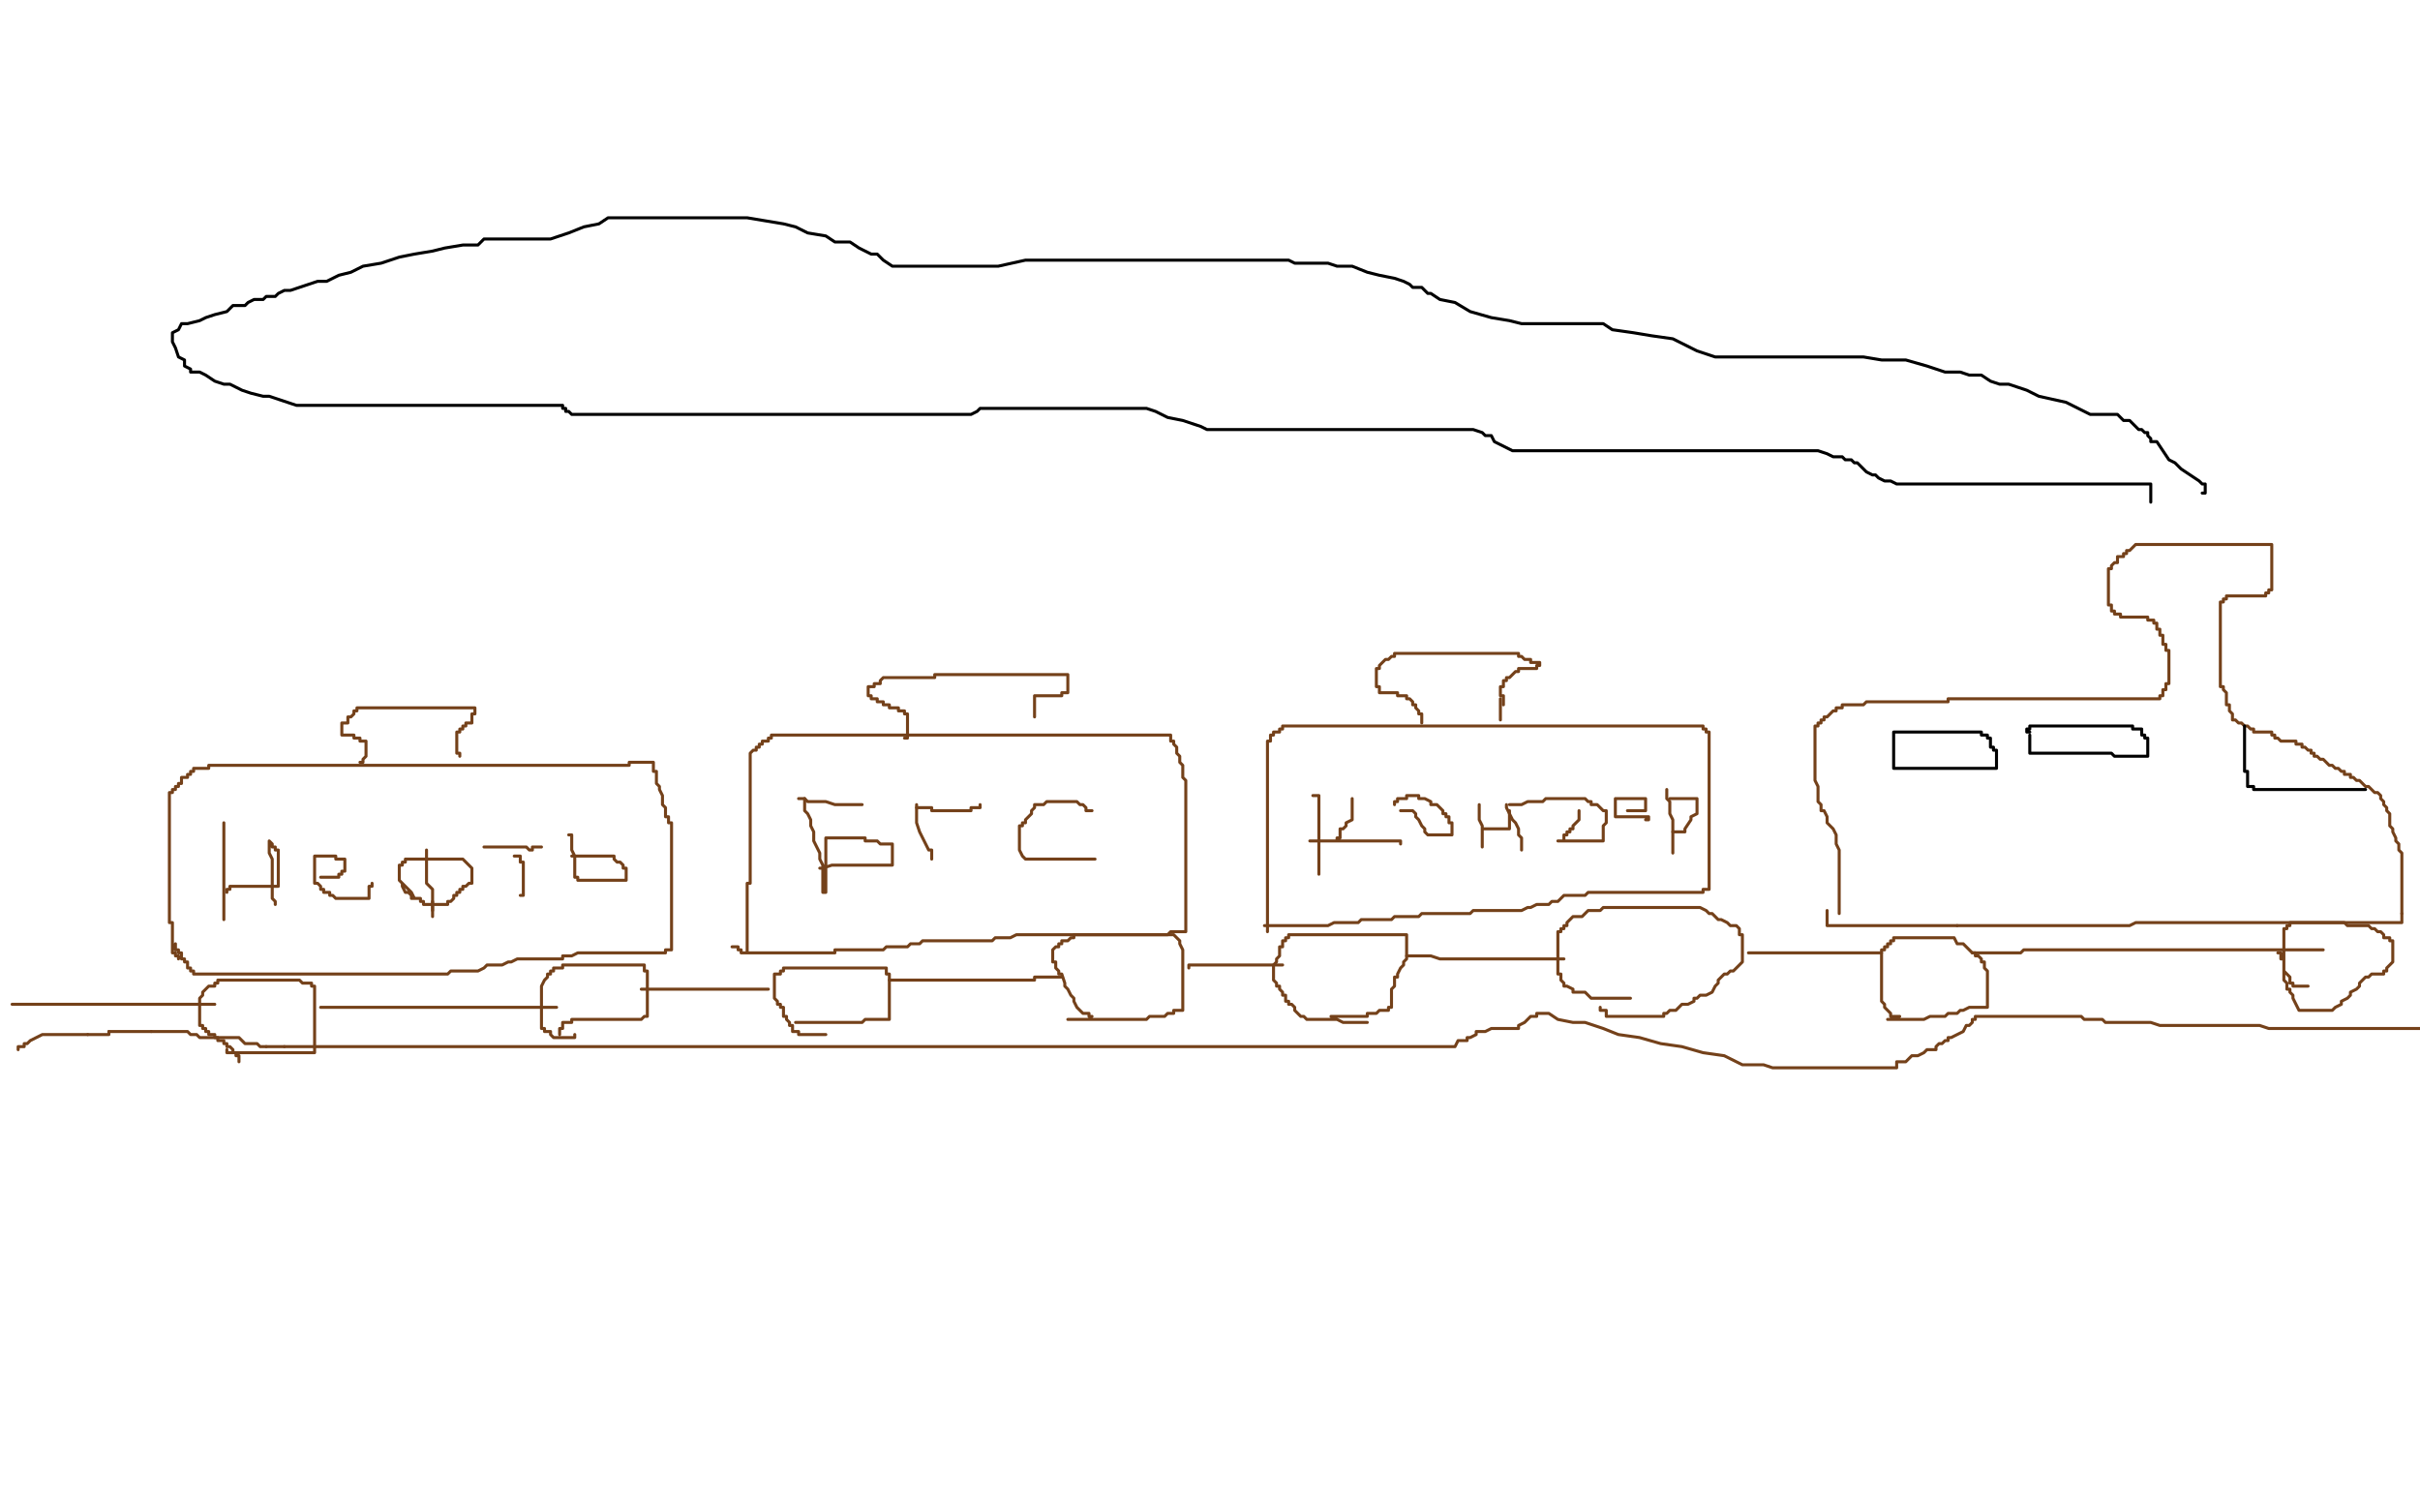 <?xml version="1.0" standalone="no"?>
<!DOCTYPE svg PUBLIC "-//W3C//DTD SVG 1.1//EN"
"http://www.w3.org/Graphics/SVG/1.1/DTD/svg11.dtd">

<svg width="800" height="500" version="1.1" xmlns="http://www.w3.org/2000/svg" xmlns:xlink="http://www.w3.org/1999/xlink" style="stroke-antialiasing: false"><desc>This SVG has been created on https://colorillo.com/</desc><rect x='0' y='0' width='800' height='500' style='fill: rgb(255,255,255); stroke-width:0' /><polyline points="59,317 59,316 59,316 58,316 58,316 58,315 58,315 57,315 57,315 57,314 57,314 57,313 57,313 57,312 57,312 57,311 57,310 57,309 57,308 57,307 57,306 57,305 56,305 56,304 56,303 56,302 56,301 56,300 56,299 56,298 56,297 56,296 56,295 56,294 56,293 56,292 56,291 56,290 56,289 56,288 56,287 56,286 56,285 56,284 56,283 56,282 56,281 56,280 56,279 56,278 56,277 56,276 56,275 56,274 56,273 56,272 56,271 56,270 56,269 56,268 56,267 56,266 56,265 56,264 56,263 56,262 57,262 57,261 58,261 58,260 59,260 59,259 60,259 60,258 60,257 61,257 62,257 62,256 63,256 63,255 64,255 64,254 65,254 66,254 67,254 68,254 69,254 69,253 70,253 71,253 72,253 73,253 74,253 75,253 76,253 77,253 78,253 79,253 80,253 81,253 82,253 83,253 84,253 85,253 86,253 87,253 88,253 89,253 91,253 92,253 95,253 96,253 97,253 98,253 99,253 100,253 101,253 102,253 103,253 104,253 105,253 107,253 108,253 109,253 110,253 112,253 114,253 115,253 116,253 117,253 119,253 120,253 121,253 122,253 123,253 124,253 125,253 126,253 127,253 128,253 129,253 130,253 131,253 132,253 133,253 134,253 135,253 136,253 137,253 138,253 140,253 141,253 142,253 143,253 144,253 145,253 146,253 147,253 148,253 149,253 150,253 151,253 152,253 153,253 154,253 155,253 156,253 157,253 158,253 160,253 161,253 163,253 164,253 165,253 167,253 168,253 169,253 170,253 171,253 172,253 174,253 175,253 176,253 177,253 178,253 180,253 181,253 182,253 184,253 185,253 186,253 187,253 188,253 189,253 190,253 191,253 192,253 193,253 194,253 195,253 196,253 197,253 198,253 199,253 200,253 201,253 202,253 203,253 204,253 205,253 206,253 207,253 208,253 208,252 209,252 210,252 211,252 212,252 213,252 214,252 215,252 216,252 216,253 216,254 216,255 217,255 217,256 217,257 217,258 217,259 218,260 218,261 219,263 219,264 219,265 219,266 220,267 220,268 220,269 220,270 221,270 221,271 221,272 222,272 222,273 222,274 222,275 222,276 222,277 222,278 222,279 222,280 222,281 222,283 222,284 222,285 222,286 222,287 222,288 222,289 222,290 222,291 222,292 222,293 222,294 222,296 222,297 222,298 222,299 222,301 222,303 222,304 222,305 222,306 222,307 222,308 222,309 222,310 222,311 222,312 222,313 222,314 221,314 220,314 220,315 219,315 218,315 217,315 216,315 215,315 214,315 213,315 212,315 211,315 210,315 209,315 208,315 207,315 206,315 205,315 204,315 203,315 202,315 201,315 200,315 199,315 198,315 197,315 196,315 195,315 194,315 193,315 192,315 191,315 189,316 188,316 187,316 186,316 186,317 185,317 183,317 182,317 181,317 180,317 179,317 178,317 177,317 176,317 175,317 174,317 172,317 171,317 169,318 168,318 166,319 164,319 161,319 160,320 158,321 157,321 155,321 154,321 152,321 150,321 149,321 148,322 145,322 144,322 143,322 141,322 139,322 138,322 137,322 136,322 135,322 134,322 132,322 131,322 129,322 127,322 126,322 124,322 123,322 121,322 120,322 118,322 117,322 116,322 114,322 113,322 111,322 109,322 107,322 106,322 104,322 102,322 100,322 99,322 98,322 96,322 95,322 93,322 92,322 90,322 87,322 86,322 85,322 84,322 82,322 81,322 80,322 79,322 78,322 77,322 76,322 75,322 74,322 72,322 71,322 70,322 69,322 68,322 67,322 66,322 65,322 64,322 64,321 63,321 63,320 62,320 62,319 62,318 61,318 61,317 60,317 60,316 60,315 59,315 59,314 58,314 58,313 58,312" style="fill: none; stroke: #74411a; stroke-width: 1; stroke-linejoin: round; stroke-linecap: round; stroke-antialiasing: false; stroke-antialias: 0; opacity: 1.0"/>
<polyline points="246,315 247,315 247,315 247,314 247,314 247,313 247,313 247,312 247,312 247,311 247,311 247,309 247,309 247,308 247,308 247,307 247,307 247,305 247,303 247,301 247,300 247,298 247,297 247,296 247,295 247,294 247,292 248,292 248,291 248,290 248,288 248,287 248,285 248,284 248,283 248,282 248,281 248,280 248,278 248,277 248,276 248,274 248,273 248,272 248,271 248,270 248,269 248,268 248,267 248,266 248,265 248,264 248,263 248,262 248,261 248,260 248,259 248,258 248,257 248,256 248,255 248,254 248,253 248,252 248,251 248,250 248,249 249,248 250,248 250,247 251,247 251,246 252,246 252,245 253,245 254,245 254,244 255,244 255,243 256,243 257,243 258,243 259,243 260,243 261,243 262,243 263,243 264,243 265,243 266,243 267,243 268,243 269,243 270,243 271,243 272,243 273,243 275,243 276,243 277,243 279,243 281,243 284,243 286,243 287,243 288,243 290,243 291,243 292,243 293,243 294,243 295,243 296,243 297,243 299,243 300,243 304,243 305,243 306,243 308,243 309,243 310,243 311,243 313,243 314,243 315,243 316,243 318,243 320,243 322,243 323,243 325,243 326,243 328,243 329,243 331,243 332,243 334,243 335,243 336,243 337,243 338,243 339,243 340,243 341,243 342,243 343,243 344,243 345,243 346,243 348,243 349,243 350,243 352,243 354,243 355,243 356,243 357,243 358,243 359,243 361,243 362,243 364,243 365,243 366,243 367,243 368,243 369,243 371,243 372,243 373,243 374,243 375,243 376,243 378,243 379,243 380,243 381,243 382,243 383,243 384,243 385,243 386,243 387,243 387,244 387,245 388,245 388,246 389,247 389,248 389,249 390,250 390,251 390,252 391,253 391,254 391,255 391,256 391,257 392,258 392,259 392,260 392,261 392,262 392,263 392,264 392,265 392,266 392,267 392,268 392,269 392,271 392,272 392,273 392,274 392,275 392,276 392,277 392,278 392,279 392,280 392,281 392,282 392,283 392,284 392,285 392,286 392,287 392,288 392,289 392,290 392,291 392,292 392,293 392,294 392,295 392,296 392,297 392,298 392,299 392,300 392,301 392,302 392,303 392,304 392,305 392,306 392,307 392,308 391,308 390,308 389,308 388,308 387,308 386,309 385,309 384,309 382,309 381,309 380,309 379,309 378,309 377,309 376,309 375,309 374,309 373,309 372,309 370,309 369,309 368,309 367,309 366,309 365,309 363,309 362,309 361,309 360,309 359,309 358,309 357,309 356,309 355,309 353,309 352,309 350,309 349,309 346,309 345,309 344,309 342,309 341,309 340,309 339,309 338,309 337,309 336,309 334,310 333,310 331,310 329,310 328,311 327,311 326,311 325,311 324,311 323,311 322,311 321,311 319,311 317,311 313,311 312,311 310,311 309,311 307,311 306,311 305,311 304,312 303,312 302,312 301,312 300,313 299,313 297,313 295,313 294,313 293,313 292,314 291,314 290,314 289,314 288,314 287,314 286,314 285,314 284,314 283,314 282,314 281,314 280,314 279,314 278,314 277,314 276,314 276,315 275,315 274,315 273,315 271,315 270,315 268,315 267,315 266,315 265,315 264,315 263,315 262,315 261,315 260,315 259,315 258,315 257,315 256,315 255,315 254,315 253,315 252,315 251,315 250,315 249,315 248,315 247,315 246,315 245,315 245,314 244,314 244,313 243,313 242,313" style="fill: none; stroke: #74411a; stroke-width: 1; stroke-linejoin: round; stroke-linecap: round; stroke-antialiasing: false; stroke-antialias: 0; opacity: 1.0"/>
<polyline points="419,308 419,307 419,307 419,306 419,306 419,305 419,305 419,304 419,304 419,303 419,303 419,302 419,302 419,301 419,301 419,300 419,300 419,299 419,299 419,298 419,298 419,297 419,296 419,295 419,294 419,293 419,292 419,291 419,290 419,289 419,288 419,287 419,285 419,284 419,283 419,282 419,281 419,280 419,278 419,277 419,276 419,275 419,272 419,271 419,270 419,269 419,268 419,267 419,265 419,264 419,263 419,262 419,261 419,260 419,258 419,257 419,256 419,255 419,254 419,253 419,252 419,251 419,250 419,249 419,248 419,247 419,246 419,245 420,245 420,244 420,243 421,243 421,242 422,242 423,242 423,241 424,241 424,240 425,240 426,240 427,240 428,240 429,240 430,240 431,240 432,240 433,240 434,240 436,240 437,240 439,240 440,240 441,240 442,240 444,240 445,240 447,240 448,240 450,240 451,240 452,240 453,240 455,240 456,240 457,240 458,240 459,240 460,240 461,240 463,240 464,240 465,240 467,240 468,240 470,240 471,240 473,240 474,240 476,240 477,240 478,240 479,240 481,240 482,240 483,240 484,240 486,240 488,240 489,240 491,240 492,240 494,240 495,240 496,240 497,240 498,240 499,240 500,240 501,240 502,240 503,240 504,240 506,240 507,240 508,240 509,240 510,240 511,240 512,240 526,240 528,240 531,240 532,240 534,240 536,240 537,240 538,240 539,240 540,240 542,240 543,240 544,240 545,240 546,240 547,240 548,240 549,240 550,240 551,240 552,240 553,240 554,240 555,240 556,240 557,240 558,240 559,240 560,240 561,240 562,240 563,240 563,241 564,241 564,242 565,242 565,243 565,244 565,245 565,246 565,247 565,248 565,249 565,250 565,251 565,252 565,253 565,255 565,256 565,257 565,258 565,259 565,260 565,261 565,262 565,263 565,264 565,265 565,266 565,267 565,268 565,269 565,270 565,271 565,272 565,273 565,274 565,275 565,276 565,277 565,278 565,279 565,280 565,281 565,282 565,283 565,284 565,285 565,286 565,287 565,288 565,289 565,290 565,291 565,292 565,293 565,294 564,294 563,294 563,295 562,295 561,295 560,295 559,295 558,295 557,295 556,295 555,295 554,295 553,295 552,295 551,295 550,295 549,295 548,295 547,295 546,295 545,295 544,295 543,295 542,295 541,295 540,295 539,295 538,295 537,295 536,295 535,295 534,295 533,295 532,295 531,295 530,295 529,295 528,295 527,295 526,295 525,295 524,296 522,296 521,296 520,296 517,296 516,297 515,298 513,298 512,299 511,299 510,299 509,299 508,299 506,300 505,300 503,301 502,301 501,301 500,301 499,301 498,301 497,301 496,301 495,301 494,301 493,301 492,301 491,301 490,301 489,301 488,301 487,301 486,302 485,302 484,302 483,302 482,302 480,302 479,302 478,302 477,302 476,302 475,302 474,302 473,302 472,302 471,302 470,302 469,303 468,303 467,303 466,303 465,303 464,303 463,303 461,303 460,304 458,304 457,304 456,304 455,304 454,304 453,304 452,304 451,304 450,304 449,305 447,305 446,305 445,305 444,305 443,305 442,305 441,305 439,306 438,306 437,306 436,306 435,306 434,306 433,306 431,306 430,306 429,306 428,306 427,306 426,306 425,306 424,306 423,306 422,306 420,306 419,306 418,306" style="fill: none; stroke: #74411a; stroke-width: 1; stroke-linejoin: round; stroke-linecap: round; stroke-antialiasing: false; stroke-antialias: 0; opacity: 1.0"/>
<polyline points="608,302 608,301 608,301 608,300 608,300 608,299 608,299 608,298 608,298 608,295 608,295 608,292 608,292 608,290 608,290 608,287 608,287 608,284 608,284 608,281 608,281 607,279 607,276 606,274 604,272 604,270 603,268 602,268 602,266 601,265 601,264 601,263 601,262 601,261 601,260 600,258 600,257 600,256 600,255 600,254 600,253 600,252 600,251 600,250 600,249 600,248 600,247 600,246 600,245 600,244 600,243 600,242 600,241 600,240 601,240 601,239 602,239 602,238 603,238 603,237 604,237 605,236 606,235 607,235 607,234 608,234 609,234 609,233 610,233 611,233 612,233 613,233 614,233 616,233 617,232 618,232 619,232 620,232 621,232 622,232 623,232 624,232 625,232 626,232 627,232 628,232 629,232 630,232 631,232 632,232 633,232 634,232 635,232 636,232 638,232 639,232 640,232 641,232 642,232 644,232 644,231 645,231 646,231 647,231 648,231 649,231 651,231 652,231 654,231 655,231 656,231 658,231 660,231 661,231 663,231 664,231 666,231 667,231 669,231 670,231 673,231 674,231 675,231 677,231 679,231 681,231 683,231 685,231 686,231 687,231 690,231 691,231 692,231 693,231 694,231 695,231 696,231 698,231 699,231 700,231 701,231 702,231 703,231 704,231 705,231 706,231 707,231 708,231 709,231 710,231 711,231 712,231 713,231 714,231 714,230 715,230 715,229 715,228 716,228 716,227 716,226 717,226 717,225 717,224 717,223 717,222 717,221 717,220 717,219 717,218 717,217 717,216 717,215 716,215 716,214 716,213 715,213 715,212 715,211 715,210 714,210 714,209 714,208 713,208 713,207 713,206 712,206 712,205 711,205 710,205 710,204 709,204 708,204 707,204 706,204 705,204 704,204 703,204 702,204 701,204 701,203 700,203 699,203 699,202 698,202 698,201 698,200 697,200 697,198 697,197 697,196 697,195 697,194 697,193 697,192 697,191 697,190 697,189 697,188 698,188 698,187 699,186 700,186 700,185 700,184 701,184 702,184 702,183 703,183 703,182 704,182 705,181 706,180 707,180 709,180 711,180 712,180 713,180 714,180 715,180 716,180 717,180 719,180 721,180 722,180 723,180 724,180 725,180 726,180 727,180 728,180 729,180 730,180 731,180 732,180 733,180 734,180 735,180 736,180 737,180 738,180 739,180 740,180 742,180 743,180 744,180 745,180 746,180 747,180 748,180 749,180 750,180 751,180 751,181 751,182 751,183 751,184 751,185 751,186 751,187 751,188 751,189 751,190 751,191 751,192 751,193 751,194 751,195 750,195 750,196 749,196 749,197 748,197 747,197 746,197 745,197 744,197 743,197 742,197 741,197 740,197 739,197 738,197 737,197 736,197 736,198 735,198 735,199 734,199 734,200 734,201 734,202 734,203 734,204 734,205 734,206 734,207 734,208 734,209 734,210 734,211 734,212 734,213 734,214 734,215 734,216 734,217 734,218 734,219 734,220 734,221 734,222 734,223 734,224 734,225 734,226 734,227 735,227 735,228 736,229 736,230 736,231 736,232 736,233 737,233 737,234 737,235 738,236 738,237 738,238 739,238 740,239 741,239 742,240 743,240 744,241 745,241 745,242 746,242 747,242 748,242 749,242 750,242 751,242 751,243 752,243 752,244 753,244 754,245 755,245 756,245 757,245 758,245 759,245 759,246 760,246 761,246 761,247 762,247 763,248 764,248 764,249 765,249 765,250 766,250 767,251 768,251 769,252 770,253 771,253 772,254 773,254 774,255 775,255 775,256 776,256 777,256 777,257 778,257 779,258 780,258 781,259 782,260 783,260 784,261 785,262 786,262 787,263 787,264 788,265 788,266 789,267 789,268 790,269 790,270 790,271 790,273 791,274 791,275 792,277 792,278 793,279 793,280 793,281 794,282 794,283 794,284 794,285 794,286 794,287 794,288 794,289 794,290 794,291 794,292 794,293 794,294 794,295 794,296 794,297 794,298 794,299 794,300 794,301 794,302" style="fill: none; stroke: #74411a; stroke-width: 1; stroke-linejoin: round; stroke-linecap: round; stroke-antialiasing: false; stroke-antialias: 0; opacity: 1.0"/>
<polyline points="794,302 794,303 794,304 794,305 793,305 792,305 791,305 790,305 789,305 788,305 787,305 785,305 783,305 782,305 781,305 778,305 777,305 776,305 775,305 773,305 772,305 771,305 770,305 769,305 768,305 766,305 765,305 762,305 760,305 759,305 757,305 755,305 753,305 751,305 750,305 749,305 747,305 745,305 743,305 741,305 739,305 737,305 734,305 732,305 729,305 726,305 724,305 721,305 719,305 717,305 714,305 712,305 710,305 708,305 706,305 704,306 702,306 701,306 699,306 696,306 695,306 693,306 692,306 689,306 688,306 686,306 684,306 682,306 681,306 678,306 676,306 674,306 672,306 671,306 669,306 667,306 666,306 665,306 663,306 662,306 661,306 659,306 657,306 656,306 655,306 654,306 653,306 652,306 651,306 650,306 649,306 647,306" style="fill: none; stroke: #74411a; stroke-width: 1; stroke-linejoin: round; stroke-linecap: round; stroke-antialiasing: false; stroke-antialias: 0; opacity: 1.0"/>
<polyline points="647,306 645,306 644,306 643,306 641,306 640,306 639,306 638,306 637,306 636,306 635,306 634,306 633,306 632,306 631,306 630,306 628,306 627,306 625,306 624,306 623,306 622,306 621,306 620,306 619,306 618,306 617,306 616,306 615,306 614,306 613,306 612,306 611,306 610,306 609,306 608,306 607,306 606,306 605,306 604,306 604,305 604,304 604,303 604,302 604,301" style="fill: none; stroke: #74411a; stroke-width: 1; stroke-linejoin: round; stroke-linecap: round; stroke-antialiasing: false; stroke-antialias: 0; opacity: 1.0"/>
<polyline points="79,351 79,350 79,350 79,349 79,349 78,349 78,349 78,348 78,348 77,348 77,348 77,347 77,347 76,346 76,346 75,346 75,346 75,345 75,345 74,345 74,345 74,344 73,344 72,344 72,343 71,343 71,342 70,342 69,342 69,341 68,341 68,340 67,340 67,339 66,339 66,338 66,337 66,336 66,335 66,334 66,333 66,332 66,330 67,329 67,328 68,327 69,326 70,326 71,326 71,325 72,325 72,324 73,324 75,324 76,324 77,324 78,324 79,324 80,324 82,324 83,324 84,324 85,324 86,324 87,324 88,324 89,324 90,324 91,324 92,324 93,324 94,324 96,324 97,324 98,324 99,324 100,325 101,325 102,325 103,325 103,326 104,326 104,327 104,328 104,329 104,330 104,331 104,332 104,333 104,334 104,335 104,336 104,337 104,338 104,339 104,340 104,341 104,342 104,343 104,344 104,345 104,347 104,348 103,348 102,348 101,348 100,348 99,348 98,348 97,348 96,348 95,348 94,348 93,348 92,348 91,348 90,348 88,348 87,348 86,348 85,348 84,348 83,348 82,348 81,348 80,348 79,348 78,348 77,348 76,348 75,348 75,347" style="fill: none; stroke: #74411a; stroke-width: 1; stroke-linejoin: round; stroke-linecap: round; stroke-antialiasing: false; stroke-antialias: 0; opacity: 1.0"/>
<polyline points="190,342 190,343 190,343 189,343 189,343 188,343 188,343 187,343 187,343 186,343 186,343 185,343 184,343 183,343 182,342 182,341 181,341 180,341 180,340 179,340 179,339 179,338 179,337 179,336 179,335 179,334 179,333 179,332 179,331 179,330 179,329 179,328 179,327 179,326 180,324 181,323 181,322 182,322 182,321 183,321 183,320 184,320 185,320 186,320 186,319 187,319 188,319 189,319 191,319 192,319 193,319 194,319 196,319 197,319 199,319 200,319 201,319 202,319 203,319 204,319 205,319 207,319 208,319 209,319 210,319 211,319 212,319 213,319 213,320 213,321 214,321 214,322 214,323 214,324 214,325 214,326 214,327 214,328 214,329 214,330 214,332 214,333 214,334 214,335 214,336 213,336 212,337 211,337 210,337 209,337 208,337 207,337 206,337 205,337 204,337 203,337 201,337 200,337 199,337 198,337 197,337 196,337 195,337 194,337 193,337 192,337 191,337 190,337 189,337 189,338 188,338 187,338 186,338 186,339 186,340 185,340 185,341 185,342" style="fill: none; stroke: #74411a; stroke-width: 1; stroke-linejoin: round; stroke-linecap: round; stroke-antialiasing: false; stroke-antialias: 0; opacity: 1.0"/>
<polyline points="273,342 272,342 272,342 271,342 271,342 270,342 270,342 269,342 269,342 268,342 268,342 267,342 267,342 266,342 265,342 264,342 264,341 262,341 262,339 261,339 261,338 260,337 260,336 259,336 259,335 259,334 259,333 258,333 258,332 257,332 257,331 256,330 256,329 256,327 256,326 256,325 256,324 256,323 256,322 257,322 258,322 258,321 259,321 259,320 260,320 261,320 263,320 264,320 266,320 267,320 268,320 269,320 270,320 271,320 272,320 273,320 274,320 276,320 277,320 278,320 279,320 280,320 281,320 282,320 283,320 284,320 285,320 286,320 287,320 288,320 289,320 290,320 291,320 292,320 293,320 293,321 293,322 294,322 294,323 294,324 294,325 294,326 294,327 294,328 294,329 294,330 294,331 294,332 294,333 294,334 294,335 294,336 294,337 293,337 292,337 291,337 290,337 289,337 288,337 287,337 286,337 285,338 283,338 282,338 281,338 280,338 279,338 278,338 277,338 276,338 275,338 274,338 273,338 272,338 271,338 270,338 269,338 268,338 267,338 266,338 265,338 264,338 263,338" style="fill: none; stroke: #74411a; stroke-width: 1; stroke-linejoin: round; stroke-linecap: round; stroke-antialiasing: false; stroke-antialias: 0; opacity: 1.0"/>
<polyline points="361,336 360,336 360,336 360,335 360,335 359,335 359,335 358,335 358,335 357,334 357,334 356,333 356,333 355,331 355,331 355,330 355,330 354,329 354,329 353,327 353,327 352,326 352,326 352,325 352,325 351,322 351,322 350,322 350,321 349,320 349,319 349,318 348,318 348,317 348,316 348,315 348,314 349,313 350,313 350,312 351,312 351,311 352,311 353,311 354,310 355,310 355,309 356,309 358,309 359,309 360,309 362,309 363,309 364,309 366,309 367,309 368,309 369,309 370,309 372,309 373,309 374,309 376,309 378,309 379,309 380,309 381,309 382,309 383,309 384,309 385,309 386,309 387,309 388,309 389,310 390,311 390,312 391,314 391,315 391,317 391,318 391,320 391,321 391,323 391,324 391,325 391,326 391,327 391,328 391,329 391,330 391,331 391,332 391,333 391,334 390,334 389,334 388,334 388,335 387,335 386,335 385,336 384,336 383,336 382,336 381,336 380,336 379,337 377,337 376,337 375,337 374,337 373,337 372,337 371,337 370,337 369,337 368,337 367,337 366,337 364,337 363,337 362,337 361,337 360,337 359,337 358,337 357,337 356,337 355,337 354,337 353,337" style="fill: none; stroke: #74411a; stroke-width: 1; stroke-linejoin: round; stroke-linecap: round; stroke-antialiasing: false; stroke-antialias: 0; opacity: 1.0"/>
<polyline points="452,338 451,338 451,338 450,338 450,338 449,338 449,338 447,338 447,338 446,338 446,338 445,338 445,338 444,338 444,338 442,337 442,337 441,337 441,337 440,337 439,337 438,337 437,337 436,337 435,337 434,337 432,337 431,336 430,336 429,335 428,334 428,333 427,332 426,332 426,331 425,331 425,330 425,329 424,329 424,328 423,327 423,326 422,326 422,325 421,324 421,323 421,322 421,321 421,320 421,319 422,318 422,317 423,316 423,314 423,313 424,313 424,312 424,311 425,311 425,310 426,310 426,309 427,309 428,309 429,309 431,309 432,309 433,309 434,309 435,309 436,309 438,309 439,309 440,309 442,309 443,309 446,309 448,309 449,309 450,309 452,309 454,309 455,309 456,309 458,309 460,309 462,309 464,309 465,309 465,310 465,311 465,312 465,313 465,314 465,315 465,317 464,318 464,319 463,320 462,322 462,323 461,323 461,325 461,326 460,327 460,328 460,329 460,330 460,331 460,332 460,333 459,333 459,334 458,334 457,334 456,334 455,335 454,335 453,335 452,335 452,336 451,336 450,336 449,336 448,336 447,336 445,336 444,336 442,336 441,336 440,336" style="fill: none; stroke: #74411a; stroke-width: 1; stroke-linejoin: round; stroke-linecap: round; stroke-antialiasing: false; stroke-antialias: 0; opacity: 1.0"/>
<polyline points="539,330 538,330 538,330 537,330 537,330 536,330 536,330 535,330 535,330 533,330 533,330 532,330 532,330 531,330 531,330 530,330 529,330 528,330 527,330 526,330 525,329 524,328 522,328 521,328 520,328 520,327 518,326 517,326 517,325 516,324 516,322 515,322 515,321 515,320 515,319 515,318 515,316 515,314 515,313 515,312 515,311 515,310 515,309 515,308 516,308 516,307 517,307 517,306 518,306 518,305 519,304 520,303 521,303 523,303 524,302 525,301 526,301 527,301 528,301 529,301 530,300 532,300 534,300 535,300 536,300 537,300 539,300 540,300 541,300 542,300 543,300 544,300 545,300 546,300 547,300 548,300 550,300 551,300 552,300 553,300 555,300 556,300 557,300 558,300 560,300 561,300 562,300 564,301 565,302 566,302 568,304 569,304 571,305 572,306 573,306 574,306 575,307 575,309 576,309 576,310 576,311 576,312 576,313 576,314 576,315 576,316 576,317 576,318 575,319 574,320 573,321 572,321 571,322 570,322 569,323 568,324 568,325 567,326 566,328 564,329 562,329 561,330 560,330 560,331 558,332 556,332 555,333 554,334 553,334 552,334 551,335 550,335 550,336 549,336 547,336 546,336 545,336 544,336 543,336 542,336 541,336 540,336 538,336 537,336 536,336 535,336 534,336 533,336 532,336 531,336 531,335 531,334 529,334 529,333" style="fill: none; stroke: #74411a; stroke-width: 1; stroke-linejoin: round; stroke-linecap: round; stroke-antialiasing: false; stroke-antialias: 0; opacity: 1.0"/>
<polyline points="628,336 627,336 627,336 626,336 626,336 625,336 625,336 625,335 625,335 624,334 624,334 623,333 623,333 623,332 623,332 622,331 622,331 622,330 622,330 622,329 622,328 622,327 622,326 622,325 622,324 622,323 622,322 622,321 622,320 622,319 622,318 622,317 622,316 622,315 622,314 623,314 623,313 624,313 624,312 625,312 625,311 626,311 626,310 627,310 628,310 629,310 630,310 631,310 632,310 633,310 634,310 635,310 636,310 637,310 639,310 640,310 641,310 642,310 643,310 645,310 646,310 647,312 649,312 650,313 651,314 652,315 653,315 653,316 654,316 655,317 655,318 656,318 656,319 656,320 657,321 657,323 657,324 657,325 657,326 657,327 657,328 657,329 657,330 657,331 657,332 657,333 656,333 655,333 654,333 653,333 651,333 649,334 648,334 647,335 645,335 644,335 643,336 642,336 640,336 639,336 638,336 636,337 635,337 634,337 633,337 632,337 631,337 630,337 629,337 628,337 627,337 626,337 625,337 624,337" style="fill: none; stroke: #74411a; stroke-width: 1; stroke-linejoin: round; stroke-linecap: round; stroke-antialiasing: false; stroke-antialias: 0; opacity: 1.0"/>
<polyline points="763,326 762,326 762,326 761,326 761,326 760,326 759,326 758,326 758,325 757,325 757,324 757,323 756,322 755,321 755,320 755,319 755,318 755,317 755,316 755,315 755,314 755,313 755,312 755,311 755,310 755,309 755,308 755,307 756,307 756,306 757,306 757,305 758,305 759,305 760,305 761,305 762,305 763,305 764,305 766,305 768,305 769,305 771,305 772,305 773,305 774,305 775,305 776,306 777,306 778,306 779,306 780,306 781,306 782,306 783,306 784,307 785,307 786,308 787,308 788,309 788,310 790,310 790,311 791,311 791,312 791,313 791,314 791,315 791,316 791,317 791,318 790,319 789,320 789,321 788,321 788,322 787,322 786,322 785,322 784,322 783,323 782,323 781,324 780,325 780,326 779,327 777,328 777,329 776,330 774,331 774,332 772,333 771,334 770,334 769,334 768,334 767,334 766,334 765,334 764,334 763,334 762,334 761,334 760,334 759,332 758,330 758,329 757,328 757,327 756,327 756,325 755,324 755,323 755,321 755,320 755,319 755,318 755,317 754,317 754,316 754,315 753,315" style="fill: none; stroke: #74411a; stroke-width: 1; stroke-linejoin: round; stroke-linecap: round; stroke-antialiasing: false; stroke-antialias: 0; opacity: 1.0"/>
<polyline points="728,163 729,163 729,163 729,162 729,162 729,161 729,161 729,160 729,160 728,160 728,160 727,159 721,155 719,153 717,152 715,149 713,146 711,146 711,145 710,144 710,143 709,143 708,142 707,142 706,141 704,139 702,139 701,138 700,137 697,137 696,137 695,137 694,137 693,137 692,137 691,137 689,136 687,135 683,133 674,131 670,129 667,128 664,127 661,127 658,126 655,124 651,124 648,123 643,123 637,121 630,119 622,119 616,118 610,118 603,118 599,118 595,118 592,118 589,118 586,118 583,118 580,118 576,118 572,118 567,118 561,116 553,112 546,111 540,110 533,109 530,107 526,107 524,107 521,107 518,107 513,107 511,107 509,107 506,107 503,107 499,106 493,105 486,103 481,100 476,99 473,97 472,97 471,96 470,95 469,95 467,95 466,94 464,93 461,92 456,91 452,90 447,88 442,88 439,87 435,87 432,87 428,87 426,86 423,86 420,86 417,86 413,86 409,86 405,86 402,86 398,86 396,86 395,86 394,86 391,86 389,86 387,86 382,86 377,86 369,86 358,86 349,86 339,86 330,88 323,88 319,88 315,88 312,88 311,88 310,88 309,88 307,88 305,88 304,88 302,88 301,88 298,88 296,88 295,88 292,86 290,84 288,84 286,83 284,82 281,80 276,80 273,78 267,77 263,75 259,74 253,73 247,72 242,72 236,72 231,72 227,72 223,72 217,72 215,72 212,72 211,72 209,72 208,72 205,72 201,72 198,74 193,75 188,77 182,79 178,79 174,79 170,79 167,79 165,79 162,79 160,79 158,81 156,81 153,81 147,82 143,83 137,84 132,85 126,87 120,88 116,90 112,91 108,93 105,93 102,94 99,95 96,96 94,96 92,97 91,98 88,98 87,99 85,99 84,99 82,100 81,101 80,101 77,101 75,103 71,104 68,105 66,106 62,107 60,107 59,109 57,110 57,111 57,112 57,113 58,115 59,118 61,119 61,121 63,122 63,123 64,123 66,123 68,124 71,126 74,127 76,127 80,129 83,130 87,131 89,131 92,132 95,133 98,134 102,134 106,134 110,134 113,134 115,134 117,134 118,134 119,134 120,134 121,134 122,134 123,134 125,134 127,134 129,134 132,134 135,134 139,134 143,134 147,134 152,134 156,134 161,134 164,134 167,134 169,134 171,134 173,134 174,134 176,134 177,134 179,134 180,134 182,134 183,134 185,134 186,134 186,135 187,135 187,136 188,136 189,137 190,137 192,137 195,137 199,137 204,137 211,137 219,137 228,137 238,137 247,137 256,137 264,137 271,137 276,137 282,137 285,137 287,137 288,137 290,137 293,137 296,137 299,137 303,137 305,137 308,137 311,137 314,137 316,137 318,137 319,137 321,137 323,136 324,135 327,135 330,135 333,135 339,135 346,135 351,135 357,135 362,135 366,135 369,135 372,135 374,135 377,135 379,135 382,136 386,138 391,139 394,140 397,141 399,142 401,142 402,142 404,142 406,142 408,142 411,142 414,142 418,142 424,142 429,142 435,142 439,142 443,142 446,142 449,142 452,142 456,142 460,142 464,142 467,142 472,142 478,142 483,142 486,142 487,142 490,143 491,144 493,144 494,146 496,147 498,148 500,149 503,149 505,149 509,149 513,149 517,149 520,149 524,149 527,149 530,149 534,149 538,149 542,149 545,149 548,149 550,149 553,149 555,149 557,149 558,149 560,149 562,149 565,149 568,149 572,149 575,149 578,149 581,149 583,149 585,149 587,149 588,149 590,149 593,149 594,149 595,149 598,149 600,149 601,149 604,150 606,151 607,151 608,151 609,151 610,152 611,152 612,152 613,153 614,153 615,154 617,156 619,157 620,157 621,158 623,159 625,159 627,160 629,160 631,160 633,160 635,160 637,160 639,160 640,160 641,160 643,160 645,160 647,160 648,160 650,160 652,160 654,160 656,160 657,160 659,160 660,160 661,160 662,160 663,160 664,160 665,160 666,160 667,160 669,160 670,160 672,160 673,160 676,160 678,160 680,160 682,160 683,160 685,160 688,160 689,160 690,160 691,160 693,160 694,160 695,160 696,160 697,160 698,160 699,160 700,160 701,160 702,160 703,160 704,160 705,160 706,160 707,160 708,160 709,160 710,160 711,160 711,161 711,162 711,163 711,164 711,165 711,166" style="fill: none; stroke: #000000; stroke-width: 1; stroke-linejoin: round; stroke-linecap: round; stroke-antialiasing: false; stroke-antialias: 0; opacity: 1.0"/>
<polyline points="742,240 742,241 742,241 742,242 742,242 742,243 742,243 742,244 742,244 742,245 742,245 742,246 742,246 742,247 742,247 742,248 742,249 742,250 742,251 742,252 742,253 742,254 742,255 743,255 743,256 743,257 743,258 743,259 743,260 744,260 745,260 745,261 746,261 747,261 748,261 749,261 750,261 751,261 752,261 753,261 754,261 755,261 756,261 757,261 758,261 759,261 760,261 761,261 762,261 763,261 764,261 765,261 766,261 767,261 768,261 769,261 770,261 771,261 772,261 773,261 774,261 775,261 776,261 777,261 778,261 779,261 780,261 781,261 782,261" style="fill: none; stroke: #000000; stroke-width: 1; stroke-linejoin: round; stroke-linecap: round; stroke-antialiasing: false; stroke-antialias: 0; opacity: 1.0"/>
<polyline points="626,245 626,246 626,246 626,247 626,247 626,248 626,248 626,249 626,249 626,250 626,250 626,251 626,251 626,252 626,252 626,253 626,254 627,254 628,254 629,254 630,254 631,254 632,254 633,254 634,254 635,254 636,254 637,254 639,254 640,254 641,254 642,254 643,254 644,254 645,254 646,254 648,254 649,254 650,254 651,254 652,254 653,254 654,254 655,254 656,254 657,254 658,254 659,254 660,254 660,253 660,252 660,251 660,250 660,249 660,248 659,248 659,247 658,247 658,246 658,245 658,244 657,244 657,243 656,243 655,243 655,242 654,242 653,242 652,242 651,242 650,242 649,242 648,242 647,242 646,242 645,242 644,242 643,242 642,242 641,242 640,242 639,242 638,242 637,242 636,242 635,242 634,242 633,242 632,242 631,242 630,242 629,242 628,242 627,242 626,242 626,243 626,244 626,245 626,246" style="fill: none; stroke: #000000; stroke-width: 1; stroke-linejoin: round; stroke-linecap: round; stroke-antialiasing: false; stroke-antialias: 0; opacity: 1.0"/>
<polyline points="671,243 671,244 671,244 671,245 671,245 671,246 671,246 671,247 671,247 671,248 671,249 672,249 673,249 674,249 675,249 676,249 677,249 679,249 680,249 681,249 682,249 683,249 684,249 685,249 686,249 687,249 688,249 689,249 690,249 691,249 692,249 693,249 694,249 695,249 696,249 697,249 698,249 699,250 700,250 701,250 702,250 703,250 704,250 705,250 706,250 707,250 708,250 709,250 710,250 710,249 710,248 710,247 710,246 710,245 710,244 709,244 709,243 708,243 708,242 708,241 707,241 706,241 705,241 705,240 704,240 703,240 702,240 701,240 700,240 699,240 698,240 697,240 696,240 695,240 694,240 693,240 692,240 691,240 690,240 689,240 688,240 687,240 686,240 685,240 684,240 683,240 682,240 681,240 680,240 679,240 678,240 677,240 676,240 675,240 674,240 673,240 672,240 671,240 671,241 670,241 670,242 671,242" style="fill: none; stroke: #000000; stroke-width: 1; stroke-linejoin: round; stroke-linecap: round; stroke-antialiasing: false; stroke-antialias: 0; opacity: 1.0"/>
<polyline points="119,252 120,252 120,252 120,251 120,251 121,250 121,250 121,249 121,249 121,247 121,247 121,246 121,245 120,245 119,245 119,244 118,244 117,244 117,243 116,243 115,243 114,243 113,243 113,242 113,241 113,240 113,239 114,239 115,239 115,238 115,237 116,237 117,236 117,235 118,235 118,234 119,234 121,234 123,234 124,234 125,234 126,234 127,234 128,234 130,234 132,234 133,234 135,234 136,234 137,234 139,234 140,234 141,234 142,234 143,234 144,234 145,234 146,234 147,234 148,234 149,234 150,234 151,234 152,234 153,234 154,234 155,234 156,234 157,234 157,235 157,236 156,236 156,237 156,238 156,239 155,239 154,239 154,240 153,240 153,241 152,241 152,242 151,242 151,243 151,244 151,245 151,246 151,247 151,248 151,249 152,249 152,250" style="fill: none; stroke: #74411a; stroke-width: 1; stroke-linejoin: round; stroke-linecap: round; stroke-antialiasing: false; stroke-antialias: 0; opacity: 1.0"/>
<polyline points="299,244 300,244 300,244 300,243 300,243 300,242 300,242 300,241 300,241 300,240 300,240 300,239 300,238 300,237 300,236 299,236 299,235 298,235 297,235 297,234 296,234 295,234 294,234 294,233 293,233 292,233 292,232 291,232 290,232 290,231 289,231 288,231 288,230 287,230 287,229 287,228 287,227 288,227 289,227 289,226 290,226 291,226 291,225 292,224 293,224 294,224 296,224 297,224 298,224 299,224 301,224 302,224 303,224 305,224 307,224 309,224 309,223 310,223 311,223 312,223 313,223 314,223 316,223 317,223 318,223 319,223 320,223 321,223 322,223 323,223 325,223 326,223 327,223 329,223 331,223 332,223 333,223 334,223 335,223 336,223 337,223 338,223 340,223 341,223 342,223 343,223 344,223 345,223 346,223 347,223 348,223 349,223 350,223 351,223 352,223 353,223 353,224 353,225 353,226 353,227 353,228 353,229 352,229 351,229 351,230 350,230 349,230 348,230 347,230 346,230 345,230 344,230 343,230 342,230 342,231 342,232 342,233 342,234 342,235 342,236 342,237" style="fill: none; stroke: #74411a; stroke-width: 1; stroke-linejoin: round; stroke-linecap: round; stroke-antialiasing: false; stroke-antialias: 0; opacity: 1.0"/>
<polyline points="470,239 470,238 470,238 470,237 470,237 470,236 470,236 469,236 469,236 469,235 469,235 468,234 468,234 468,233 467,233 467,232 466,231 465,231 465,230 464,230 463,230 462,230 462,229 461,229 460,229 459,229 458,229 457,229 456,229 456,228 456,227 455,227 455,226 455,225 455,224 455,223 455,222 455,221 456,221 456,220 457,219 458,218 459,218 460,217 461,217 461,216 462,216 463,216 464,216 465,216 466,216 467,216 468,216 469,216 470,216 471,216 472,216 473,216 474,216 476,216 477,216 478,216 479,216 480,216 481,216 482,216 483,216 484,216 485,216 486,216 487,216 488,216 490,216 491,216 492,216 493,216 494,216 495,216 496,216 497,216 498,216 499,216 500,216 501,216 502,216 502,217 503,217 504,218 505,218 506,218 506,219 507,219 508,219 509,219 509,220 508,220 508,221 507,221 506,221 505,221 504,221 503,221 502,221 502,222 501,222 500,223 499,224 498,224 498,225 497,225 497,226 497,227 496,227 496,228 496,229 496,230 497,230 497,231 497,232 497,233" style="fill: none; stroke: #74411a; stroke-width: 1; stroke-linejoin: round; stroke-linecap: round; stroke-antialiasing: false; stroke-antialias: 0; opacity: 1.0"/>
<polyline points="496,231 496,232 496,232 496,233 496,233 496,235 496,235 496,236 496,236 496,237 496,237 496,238 496,238" style="fill: none; stroke: #74411a; stroke-width: 1; stroke-linejoin: round; stroke-linecap: round; stroke-antialiasing: false; stroke-antialias: 0; opacity: 1.0"/>
<polyline points="4,332 5,332 5,332 6,332 6,332 8,332 8,332 10,332 10,332 12,332 12,332 14,332 14,332 15,332 15,332 17,332 17,332 20,332 20,332 22,332 22,332 24,332 24,332 26,332 29,332 31,332 33,332 35,332 38,332 40,332 41,332 43,332 44,332 45,332 46,332 47,332 48,332 50,332 51,332 53,332 55,332 57,332 58,332 59,332 60,332 61,332 62,332 63,332 64,332 65,332 66,332 67,332 68,332 69,332 70,332 71,332 70,332 69,332 68,332" style="fill: none; stroke: #74411a; stroke-width: 1; stroke-linejoin: round; stroke-linecap: round; stroke-antialiasing: false; stroke-antialias: 0; opacity: 1.0"/>
<polyline points="106,333 107,333 107,333 108,333 108,333 109,333 109,333 110,333 110,333 111,333 111,333 112,333 112,333 114,333 114,333 116,333 116,333 119,333 119,333 122,333 122,333 125,333 125,333 128,333 131,333 134,333 136,333 138,333 140,333 142,333 144,333 145,333 147,333 149,333 150,333 151,333 153,333 155,333 158,333 160,333 162,333 164,333 166,333 168,333 170,333 171,333 172,333 173,333 174,333 175,333 176,333 177,333 178,333 179,333 180,333 181,333 182,333 183,333 184,333" style="fill: none; stroke: #74411a; stroke-width: 1; stroke-linejoin: round; stroke-linecap: round; stroke-antialiasing: false; stroke-antialias: 0; opacity: 1.0"/>
<polyline points="212,327 213,327 213,327 214,327 214,327 215,327 215,327 216,327 216,327 217,327 217,327 218,327 218,327 219,327 219,327 220,327 220,327 221,327 223,327 225,327 226,327 228,327 229,327 230,327 232,327 233,327 234,327 235,327 236,327 237,327 238,327 239,327 240,327 242,327 244,327 245,327 246,327 248,327 249,327 250,327 251,327 252,327 253,327 254,327" style="fill: none; stroke: #74411a; stroke-width: 1; stroke-linejoin: round; stroke-linecap: round; stroke-antialiasing: false; stroke-antialias: 0; opacity: 1.0"/>
<polyline points="294,324 295,324 295,324 296,324 296,324 297,324 297,324 298,324 298,324 299,324 299,324 300,324 300,324 303,324 303,324 306,324 306,324 309,324 309,324 311,324 313,324 316,324 319,324 321,324 326,324 327,324 328,324 330,324 331,324 333,324 334,324 335,324 336,324 337,324 338,324 339,324 340,324 341,324 342,324 342,323 343,323 344,323 345,323 346,323 347,323 348,323 349,323 350,323 351,323" style="fill: none; stroke: #74411a; stroke-width: 1; stroke-linejoin: round; stroke-linecap: round; stroke-antialiasing: false; stroke-antialias: 0; opacity: 1.0"/>
<polyline points="393,320 393,319 393,319 394,319 394,319 395,319 395,319 396,319 398,319 401,319 403,319 405,319 408,319 410,319 412,319 413,319 415,319 417,319 418,319 419,319 420,319 421,319 422,319 423,319 424,319" style="fill: none; stroke: #74411a; stroke-width: 1; stroke-linejoin: round; stroke-linecap: round; stroke-antialiasing: false; stroke-antialias: 0; opacity: 1.0"/>
<polyline points="465,316 466,316 466,316 467,316 467,316 468,316 468,316 470,316 470,316 473,316 473,316 476,317 476,317 480,317 480,317 483,317 483,317 486,317 486,317 489,317 489,317 491,317 491,317 492,317 494,317 496,317 498,317 499,317 500,317 501,317 502,317 503,317 504,317 505,317 506,317 507,317 508,317 509,317 510,317 511,317 512,317 513,317 514,317 515,317 516,317 517,317 516,317" style="fill: none; stroke: #74411a; stroke-width: 1; stroke-linejoin: round; stroke-linecap: round; stroke-antialiasing: false; stroke-antialias: 0; opacity: 1.0"/>
<polyline points="578,315 579,315 579,315 580,315 580,315 581,315 581,315 582,315 582,315 583,315 583,315 584,315 584,315 585,315 585,315 586,315 586,315 588,315 588,315 589,315 589,315 590,315 592,315 593,315 594,315 595,315 596,315 598,315 599,315 600,315 601,315 602,315 603,315 604,315 605,315 606,315 607,315 608,315 609,315 610,315 611,315 612,315 613,315 614,315 615,315 616,315 617,315 618,315 619,315 620,315 621,315 622,315" style="fill: none; stroke: #74411a; stroke-width: 1; stroke-linejoin: round; stroke-linecap: round; stroke-antialiasing: false; stroke-antialias: 0; opacity: 1.0"/>
<polyline points="652,315 653,315 653,315 654,315 654,315 655,315 655,315 656,315 656,315 657,315 657,315 658,315 658,315 659,315 659,315 661,315 661,315 663,315 664,315 666,315 668,315 669,314 671,314 672,314 674,314 677,314 679,314 682,314 685,314 689,314 693,314 699,314 703,314 707,314 710,314 713,314 716,314 719,314 721,314 723,314 725,314 727,314 729,314 730,314 731,314 733,314 734,314 735,314 737,314 738,314 740,314 742,314 743,314 745,314 747,314 748,314 749,314 750,314 751,314 752,314 753,314 754,314 755,314 756,314 757,314 759,314 760,314 762,314 763,314 765,314 766,314 767,314 768,314 767,314" style="fill: none; stroke: #74411a; stroke-width: 1; stroke-linejoin: round; stroke-linecap: round; stroke-antialiasing: false; stroke-antialias: 0; opacity: 1.0"/>
<polyline points="6,347 6,346 6,346 7,346 7,346 8,346 8,346 8,345 8,345 9,345 9,345 10,344 10,344 12,343 12,343 14,342 14,342 15,342 15,342 16,342 18,342 19,342 20,342 21,342 23,342 25,342 27,342 28,342 29,342" style="fill: none; stroke: #74411a; stroke-width: 1; stroke-linejoin: round; stroke-linecap: round; stroke-antialiasing: false; stroke-antialias: 0; opacity: 1.0"/>
<polyline points="29,342 30,342 31,342 32,342 34,342 35,342 36,342 36,341" style="fill: none; stroke: #74411a; stroke-width: 1; stroke-linejoin: round; stroke-linecap: round; stroke-antialiasing: false; stroke-antialias: 0; opacity: 1.0"/>
<polyline points="36,341 37,341 38,341 39,341 40,341 41,341 42,341 43,341 44,341 45,341 46,341 47,341 49,341 50,341" style="fill: none; stroke: #74411a; stroke-width: 1; stroke-linejoin: round; stroke-linecap: round; stroke-antialiasing: false; stroke-antialias: 0; opacity: 1.0"/>
<polyline points="50,341 51,341 52,341 53,341 54,341 55,341 56,341 57,341 58,341 59,341 60,341 62,341 63,342 64,342 65,342 66,343 67,343 68,343 69,343 70,343 71,343 73,343 74,343 75,343 76,343 77,343 79,343 80,344 81,345 83,345 85,345 86,346 88,346" style="fill: none; stroke: #74411a; stroke-width: 1; stroke-linejoin: round; stroke-linecap: round; stroke-antialiasing: false; stroke-antialias: 0; opacity: 1.0"/>
<polyline points="94,346 95,346 96,346 97,346 98,346 100,346 101,346 102,346 103,346 104,346" style="fill: none; stroke: #74411a; stroke-width: 1; stroke-linejoin: round; stroke-linecap: round; stroke-antialiasing: false; stroke-antialias: 0; opacity: 1.0"/>
<polyline points="88,346 89,346 90,346 91,346 92,346 93,346 94,346" style="fill: none; stroke: #74411a; stroke-width: 1; stroke-linejoin: round; stroke-linecap: round; stroke-antialiasing: false; stroke-antialias: 0; opacity: 1.0"/>
<polyline points="104,346 105,346 107,346 108,346 110,346 111,346 113,346 114,346 116,346 118,346 120,346 122,346 123,346 124,346 126,346 127,346 128,346 129,346 131,346 133,346 134,346 136,346 137,346 139,346 140,346 141,346 142,346 143,346 145,346 146,346 147,346 149,346 150,346 152,346 154,346 156,346 157,346 158,346 159,346 160,346 161,346 162,346 163,346 164,346 165,346 166,346 168,346 170,346 171,346 174,346 177,346 179,346 180,346 182,346 184,346 186,346 188,346 190,346 191,346 192,346 193,346 194,346 196,346 198,346 199,346 200,346 203,346 205,346 206,346 208,346 209,346 211,346 212,346 213,346 215,346 216,346 217,346 218,346 219,346 220,346 221,346 223,346 224,346 226,346 228,346 229,346 231,346 232,346 233,346 234,346 235,346 236,346 237,346 238,346 240,346 242,346 244,346 246,346 248,346 251,346 254,346 255,346 257,346 259,346 260,346 262,346 263,346 264,346 265,346 267,346 268,346 270,346 271,346 273,346 274,346 276,346 278,346 280,346 281,346 282,346 284,346 285,346 286,346 287,346 289,346 290,346 292,346 294,346 295,346 296,346 298,346 299,346 300,346 301,346 302,346 304,346 306,346 308,346 311,346 314,346 317,346 319,346 322,346 325,346 326,346 328,346 330,346 332,346 333,346 335,346 337,346 340,346 343,346 349,346 351,346 354,346 357,346 358,346 360,346 361,346 363,346 365,346 366,346 368,346 369,346 372,346 375,346 377,346 380,346 383,346 385,346 387,346 389,346 390,346 392,346 393,346 395,346 396,346 398,346 399,346 401,346 403,346 405,346 408,346 409,346 411,346 412,346 413,346 415,346 417,346 419,346 420,346 422,346 425,346 426,346 427,346 429,346 431,346 433,346 435,346 436,346 438,346 440,346 441,346 443,346 445,346 447,346 449,346 451,346 453,346 455,346 457,346 459,346 461,346 463,346 465,346 466,346 467,346 468,346 469,346 470,346 471,346 472,346 473,346 475,346 478,346 480,346 481,346 482,344 485,344 485,343 486,343 488,342 488,341 490,341 491,341 493,340 494,340 495,340 496,340 497,340 498,340 499,340 500,340 501,340 502,340 502,339 504,338 505,337 506,336 507,336 508,336 508,335 509,335 510,335 511,335 512,335 515,337 520,338 524,338 530,340 535,342 542,343 549,345 556,346 563,348 570,349 576,352 580,352 583,352 586,353 588,353 590,353 591,353 592,353 593,353 594,353 595,353 596,353 598,353 599,353 600,353 601,353 603,353 604,353 606,353 607,353 609,353 611,353 612,353 613,353 614,353 615,353 616,353 618,353 620,353 621,353 623,353 624,353 625,353 626,353 627,353 627,352 627,351 628,351 630,351 631,350 632,349 634,349 636,348 637,347 638,347 640,347 640,346 641,345 642,345 643,344 644,344 644,343 645,343 647,342 649,341 650,339 651,339 652,338 652,337 653,337 653,336 654,336 655,336 656,336 657,336 658,336 659,336 661,336 662,336 664,336 665,336 667,336 669,336 670,336 673,336 675,336 677,336 679,336 681,336 683,336 685,336 686,336 687,336 688,336 689,337 690,337 692,337 693,337 695,337 696,338 698,338 699,338 701,338 703,338 705,338 707,338 709,338 711,338 714,339 717,339 720,339 722,339 725,339 729,339 732,339 736,339 740,339 742,339 745,339 747,339 750,340 753,340 755,340 757,340 758,340 759,340 761,340 762,340 763,340 764,340 765,340 766,340 767,340 768,340 769,340 770,340 772,340 773,340 775,340 776,340 777,340 778,340 779,340 780,340 781,340 784,340 786,340 789,340 792,340 795,340 798,340 801,340 804,340" style="fill: none; stroke: #74411a; stroke-width: 1; stroke-linejoin: round; stroke-linecap: round; stroke-antialiasing: false; stroke-antialias: 0; opacity: 1.0"/>
<polyline points="74,272 74,273 74,273 74,274 74,274 74,277 74,277 74,279 74,279 74,282 74,282 74,286 74,286 74,290 74,290 74,294 74,294 74,298 74,298 74,301 74,301 74,302 74,302 74,304 74,304" style="fill: none; stroke: #74411a; stroke-width: 1; stroke-linejoin: round; stroke-linecap: round; stroke-antialiasing: false; stroke-antialias: 0; opacity: 1.0"/>
<polyline points="75,295 75,294 75,294 76,294 76,294 76,293 76,293 77,293 77,293 78,293 78,293 79,293 79,293 81,293 84,293 86,293 88,293 91,293 92,293 92,292 92,291 92,290 92,288 92,287 92,286 92,285 92,284 92,283 92,282 92,281 91,281 91,280 90,280 90,279 89,278 89,279 89,280 89,282 90,284 90,285 90,286 90,288 90,290 90,291 90,292 90,293 90,294 90,295 90,296 90,297 91,298 91,299" style="fill: none; stroke: #74411a; stroke-width: 1; stroke-linejoin: round; stroke-linecap: round; stroke-antialiasing: false; stroke-antialias: 0; opacity: 1.0"/>
<polyline points="106,290 107,290 107,290 108,290 108,290 109,290 109,290 110,290 110,290 111,290 111,290 112,290 112,290 112,289 113,289 113,288 114,288 114,287 114,286 114,285 114,284 113,284 112,284 111,284 111,283 110,283 109,283 108,283 107,283 106,283 105,283 104,283 104,284 104,285 104,286 104,287 104,288 104,289 104,290 104,291 104,292 105,292 106,293 106,294 107,294 107,295 108,295 109,295 109,296 110,296 111,297 112,297 113,297 114,297 115,297 116,297 117,297 118,297 119,297 120,297 121,297 122,297 122,296 122,295 122,294 122,293 123,293 123,292" style="fill: none; stroke: #74411a; stroke-width: 1; stroke-linejoin: round; stroke-linecap: round; stroke-antialiasing: false; stroke-antialias: 0; opacity: 1.0"/>
<polyline points="137,297 136,297 136,297 136,296 136,296 135,295 135,295 134,295 134,295 133,293 133,293 133,292 133,292 132,291 132,291 132,290 132,290 132,289 132,289 132,288 132,287 132,286 133,286 133,285 134,285 134,284 135,284 136,284 138,284 139,284 140,284 142,284 144,284 145,284 146,284 147,284 148,284 149,284 150,284 151,284 152,284 153,284 154,285 155,286 156,287 156,288 156,289 156,290 156,291 156,292 155,292 154,293 153,293 153,294 152,294 152,295 151,295 151,296 150,296 150,297 149,298 148,298 148,299 147,299 146,299 145,299 144,299 143,299 142,299 141,299 140,299 140,298 139,298 139,297 137,297 136,295 135,294 134,293 133,292" style="fill: none; stroke: #74411a; stroke-width: 1; stroke-linejoin: round; stroke-linecap: round; stroke-antialiasing: false; stroke-antialias: 0; opacity: 1.0"/>
<polyline points="141,281 141,282 141,282 141,283 141,283 141,284 141,284 141,285 141,285 141,286 141,286 141,288 141,288 141,290 141,290 141,292 141,292 142,293 142,293 143,294 143,294 143,296 143,297 143,298 143,299 143,300 143,301" style="fill: none; stroke: #74411a; stroke-width: 1; stroke-linejoin: round; stroke-linecap: round; stroke-antialiasing: false; stroke-antialias: 0; opacity: 1.0"/>
<polyline points="170,283 171,283 171,283 172,283 172,283 172,284 172,284 172,285 172,285 173,285 173,285 173,287 173,287 173,288 173,288 173,289 173,289 173,290 173,290 173,291 173,292 173,293 173,294 173,295 173,296 172,296" style="fill: none; stroke: #74411a; stroke-width: 1; stroke-linejoin: round; stroke-linecap: round; stroke-antialiasing: false; stroke-antialias: 0; opacity: 1.0"/>
<polyline points="160,280 161,280 161,280 162,280 162,280 164,280 164,280 165,280 165,280 167,280 167,280 168,280 168,280 170,280 170,280 171,280 171,280 172,280 172,280 174,280 175,281 176,281 176,280 177,280 178,280 179,280" style="fill: none; stroke: #74411a; stroke-width: 1; stroke-linejoin: round; stroke-linecap: round; stroke-antialiasing: false; stroke-antialias: 0; opacity: 1.0"/>
<polyline points="188,276 189,276 189,276 189,277 189,277 189,278 189,278 189,280 189,280 189,281 189,281 190,283 190,283 190,284 190,284 190,285 190,285 190,286 190,287 190,288 190,289 190,290 191,290 191,291 192,291 193,291 194,291 195,291 196,291 197,291 198,291 199,291 200,291 201,291 202,291 203,291 204,291 205,291 206,291 207,291 207,290 207,289 207,288 207,287 206,287 206,286 205,285 204,285 203,284 203,283 202,283 201,283 200,283 199,283 198,283 197,283 196,283 195,283 194,283 193,283 192,283 191,283 190,283 189,283" style="fill: none; stroke: #74411a; stroke-width: 1; stroke-linejoin: round; stroke-linecap: round; stroke-antialiasing: false; stroke-antialias: 0; opacity: 1.0"/>
<polyline points="143,298 143,299 143,299 143,300 143,300 143,301 143,301 143,302 143,302 143,303 143,303" style="fill: none; stroke: #74411a; stroke-width: 1; stroke-linejoin: round; stroke-linecap: round; stroke-antialiasing: false; stroke-antialias: 0; opacity: 1.0"/>
<polyline points="266,264 266,265 266,265 266,266 266,266 266,268 266,268 267,269 267,269 268,271 268,271 268,273 268,273 269,275 269,275 269,276 269,276 269,278 269,278 270,280 270,280 271,282 271,282 271,284 271,284 272,286 272,288 272,290 272,292 272,293 272,294 272,295 273,295 273,294 273,293 273,292 273,291 273,290 273,289 273,288 273,287 273,285 273,284 273,280 273,279 273,278 273,277 274,277 275,277 278,277 281,277 283,277 284,277 286,277 286,278 288,278 290,278 291,279 292,279 294,279 295,279 295,280 295,281 295,282 295,283 295,284 295,285 295,286 294,286 293,286 292,286 291,286 290,286 289,286 288,286 287,286 285,286 284,286 283,286 282,286 281,286 280,286 279,286 278,286 277,286 276,286 275,286 272,287 271,287" style="fill: none; stroke: #74411a; stroke-width: 1; stroke-linejoin: round; stroke-linecap: round; stroke-antialiasing: false; stroke-antialias: 0; opacity: 1.0"/>
<polyline points="264,264 265,264 265,264 266,264 266,264 267,265 267,265 268,265 268,265 270,265 270,265 273,265 273,265 276,266 276,266 278,266 278,266 280,266 280,266 281,266 281,266 282,266 283,266 284,266 285,266" style="fill: none; stroke: #74411a; stroke-width: 1; stroke-linejoin: round; stroke-linecap: round; stroke-antialiasing: false; stroke-antialias: 0; opacity: 1.0"/>
<polyline points="303,266 303,267 303,267 303,268 303,268 303,269 303,269 303,270 303,270 303,272 304,275 305,277 306,279 307,281 308,281 308,282 308,283 308,284" style="fill: none; stroke: #74411a; stroke-width: 1; stroke-linejoin: round; stroke-linecap: round; stroke-antialiasing: false; stroke-antialias: 0; opacity: 1.0"/>
<polyline points="303,267 304,267 304,267 305,267 305,267 306,267 306,267 307,267 307,267 308,267 308,267 308,268 308,268 309,268 309,268 310,268 311,268 312,268 314,268 315,268 316,268 317,268 318,268 319,268 320,268 321,268 321,267 322,267 323,267 324,267 324,266" style="fill: none; stroke: #74411a; stroke-width: 1; stroke-linejoin: round; stroke-linecap: round; stroke-antialiasing: false; stroke-antialias: 0; opacity: 1.0"/>
<polyline points="361,268 360,268 360,268 359,268 359,268 359,267 359,267 358,266 358,266 357,266 357,266 356,265 356,265 355,265 355,265 354,265 354,265 353,265 353,265 352,265 351,265 350,265 349,265 348,265 347,265 346,265 345,266 344,266 343,266 342,266 342,267 341,268 341,269 340,270 339,271 339,272 338,272 338,273 337,273 337,274 337,275 337,276 337,278 337,279 337,280 337,281 338,283 339,284 340,284 341,284 342,284 343,284 344,284 345,284 346,284 347,284 348,284 351,284 352,284 353,284 354,284 355,284 356,284 357,284 358,284 359,284 360,284 361,284 362,284 361,284" style="fill: none; stroke: #74411a; stroke-width: 1; stroke-linejoin: round; stroke-linecap: round; stroke-antialiasing: false; stroke-antialias: 0; opacity: 1.0"/>
<polyline points="434,263 435,263 435,263 436,263 436,263 436,264 436,264 436,265 436,265 436,266 436,266 436,267 436,267 436,269 436,269 436,271 436,271 436,274 436,274 436,276 436,276 436,278 436,280 436,282 436,284 436,286 436,288 436,289" style="fill: none; stroke: #74411a; stroke-width: 1; stroke-linejoin: round; stroke-linecap: round; stroke-antialiasing: false; stroke-antialias: 0; opacity: 1.0"/>
<polyline points="447,264 447,265 447,265 447,266 447,266 447,268 447,268 447,270 447,270 447,271 447,271 445,272 445,272 445,273 445,273 444,274 444,274 443,274 443,274 443,275 443,275 443,276 443,277 442,277 442,278 441,278 440,278 439,278 438,278 437,278 436,278 435,278 434,278 433,278 434,278 435,278 436,278 437,278 438,278 440,278 442,278 444,278 447,278 449,278 451,278 452,278 454,278 455,278 456,278 457,278 458,278 460,278 461,278 462,278 463,278 463,279" style="fill: none; stroke: #74411a; stroke-width: 1; stroke-linejoin: round; stroke-linecap: round; stroke-antialiasing: false; stroke-antialias: 0; opacity: 1.0"/>
<polyline points="463,268 464,268 464,268 465,268 465,268 467,268 467,268 468,269 468,269 468,270 468,270 469,271 469,271 470,273 470,273 471,274 471,274 471,275 472,276 473,276 475,276 476,276 478,276 479,276 480,276 480,275 480,274 480,273 480,272 479,272 479,271 479,270 478,270 478,269 477,269 477,268 475,266 474,266 473,266 473,265 471,264 470,264 469,264 469,263 468,263 467,263 466,263 465,263 465,264 464,264 463,264 462,264 462,265 461,265 461,266" style="fill: none; stroke: #74411a; stroke-width: 1; stroke-linejoin: round; stroke-linecap: round; stroke-antialiasing: false; stroke-antialias: 0; opacity: 1.0"/>
<polyline points="489,266 489,267 489,267 489,268 489,268 489,269 489,269 489,271 489,271 490,273 490,273 490,274 490,274 490,275 490,275 490,276 490,276 490,278 490,278 490,279 490,279 490,280 490,279 490,278 490,277 490,275 490,274 491,274 492,274 493,274 494,274 495,274 496,274 497,274 498,274 499,274 499,273 499,272 499,271 499,270 499,269 499,268" style="fill: none; stroke: #74411a; stroke-width: 1; stroke-linejoin: round; stroke-linecap: round; stroke-antialiasing: false; stroke-antialias: 0; opacity: 1.0"/>
<polyline points="498,266 498,267 498,267 499,269 499,269 500,271 500,271 501,272 501,272 502,274 502,274 502,275 502,275 502,276 502,276 503,277 503,277 503,278 503,278 503,279 503,279 503,280 503,281" style="fill: none; stroke: #74411a; stroke-width: 1; stroke-linejoin: round; stroke-linecap: round; stroke-antialiasing: false; stroke-antialias: 0; opacity: 1.0"/>
<polyline points="522,268 522,269 522,269 522,270 522,270 522,271 522,271 521,272 521,272 520,273 520,273 520,274 520,274 519,274 519,275 518,275 518,276 517,276 517,277 517,278 516,278 515,278 516,278 517,278 519,278 520,278 521,278 522,278 523,278 524,278 525,278 526,278 527,278 528,278 529,278 530,278 530,277 530,276 530,275 530,273 531,272 531,271 531,270 531,269 531,268 530,268 529,267 528,266 526,266 526,265 525,265 524,264 523,264 522,264 521,264 520,264 519,264 517,264 514,264 512,264 511,264 510,265 509,265 508,265 507,265 506,265 505,265 503,266 502,266 501,266 500,266 499,266" style="fill: none; stroke: #74411a; stroke-width: 1; stroke-linejoin: round; stroke-linecap: round; stroke-antialiasing: false; stroke-antialias: 0; opacity: 1.0"/>
<polyline points="538,268 539,268 539,268 540,268 540,268 541,268 541,268 542,268 542,268 543,268 543,268 544,268 544,268 544,267 544,266 544,265 544,264 543,264 542,264 541,264 540,264 539,264 538,264 537,264 536,264 535,264 534,264 534,265 534,266 534,267 534,268 534,269 534,270 535,270 536,270 537,270 538,270 539,270 540,270 541,270 542,270 543,270 544,270 545,270 545,271 544,271" style="fill: none; stroke: #74411a; stroke-width: 1; stroke-linejoin: round; stroke-linecap: round; stroke-antialiasing: false; stroke-antialias: 0; opacity: 1.0"/>
<circle cx="534.5" cy="255.5" r="0" style="fill: #74411a; stroke-antialiasing: false; stroke-antialias: 0; opacity: 1.0"/>
<circle cx="541.5" cy="254.5" r="0" style="fill: #74411a; stroke-antialiasing: false; stroke-antialias: 0; opacity: 1.0"/>
<polyline points="551,261 551,262 551,262 551,263 551,263 551,264 551,264 552,265 552,265 552,268 552,268 552,269 552,269 553,271 553,271 553,273 553,273 553,275 553,275 553,278 553,278 553,280 553,280 553,281 553,282 553,281 553,280" style="fill: none; stroke: #74411a; stroke-width: 1; stroke-linejoin: round; stroke-linecap: round; stroke-antialiasing: false; stroke-antialias: 0; opacity: 1.0"/>
<polyline points="552,264 553,264 553,264 554,264 554,264 555,264 555,264 556,264 556,264 557,264 558,264 559,264 560,264 561,264 561,265 561,266 561,267 561,268 561,269 559,270 559,271 557,274 557,275 556,275 555,275 554,275 553,275" style="fill: none; stroke: #74411a; stroke-width: 1; stroke-linejoin: round; stroke-linecap: round; stroke-antialiasing: false; stroke-antialias: 0; opacity: 1.0"/>
<circle cx="271.5" cy="190.5" r="0" style="fill: #74411a; stroke-antialiasing: false; stroke-antialias: 0; opacity: 1.0"/>
</svg>
